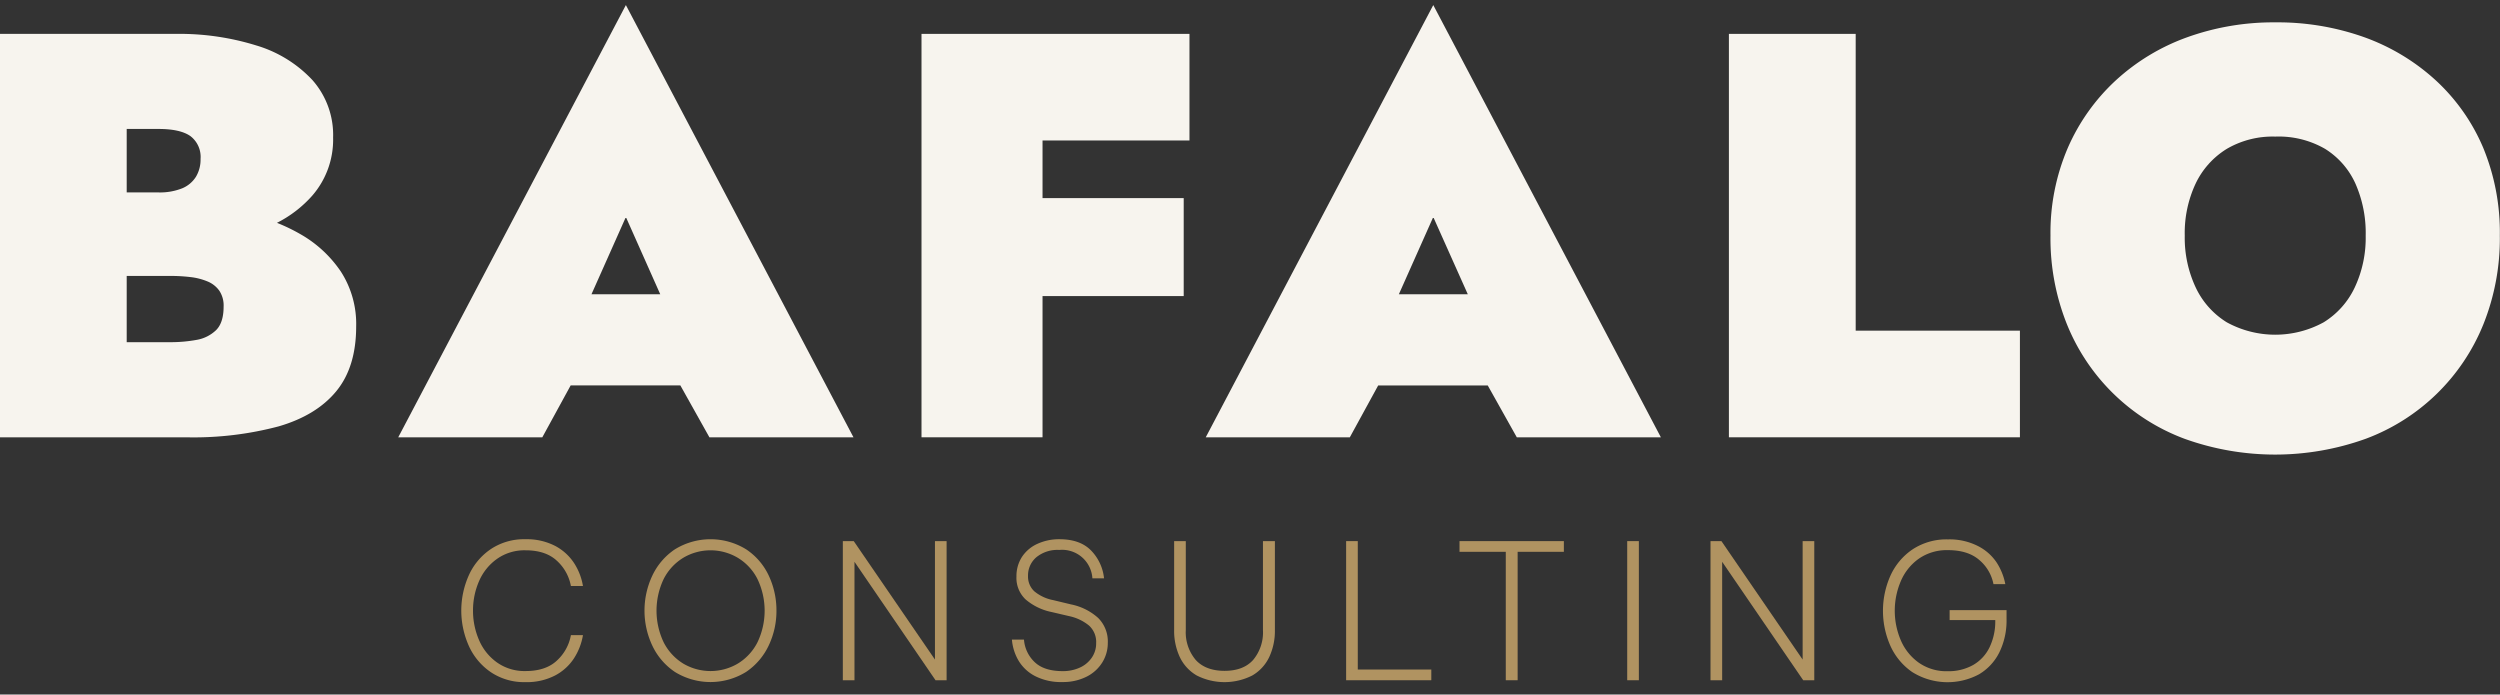 <svg xmlns="http://www.w3.org/2000/svg" viewBox="0 0 611.66 169.93"><rect x="0" y="0" width="611.66" height="169.93" fill="#333333" stroke="none"/><defs><style>.cls-1{fill:#f7f4ee;}.cls-2{fill:#b09361;}</style></defs><g id="POST_1" data-name="POST 1"><path class="cls-1" d="M73.6,57.35a44.33,44.33,0,0,0-5.84-2.83,29,29,0,0,0,8.66-6.68A20.87,20.87,0,0,0,81.5,33.67a20.27,20.27,0,0,0-5.08-14.1,30.8,30.8,0,0,0-13.75-8.46A63.45,63.45,0,0,0,43,8.29H0V107H45.82a81.21,81.21,0,0,0,22.35-2.68q9.24-2.69,14.1-8.6t4.87-15.8A23.6,23.6,0,0,0,83.4,66.45,29.55,29.55,0,0,0,73.6,57.35ZM38.77,31.55c3.58,0,6.18.59,7.83,1.76a6.4,6.4,0,0,1,2.47,5.57,8.17,8.17,0,0,1-1.13,4.37,7.22,7.22,0,0,1-3.38,2.83,14.74,14.74,0,0,1-5.79,1H31V31.55ZM52.88,80.76a9.06,9.06,0,0,1-4.8,2.4,35.27,35.27,0,0,1-6.49.56H31V67.51H41.59a41.31,41.31,0,0,1,5,.28,15.36,15.36,0,0,1,4.16,1.06,6.6,6.6,0,0,1,2.89,2.25A6.5,6.5,0,0,1,54.71,75Q54.71,78.93,52.88,80.76Z"></path><path class="cls-1" d="M139.62,94.3h26.84L173.57,107h35.25L153.13,1.24,97.43,107h35.25ZM161.54,72H144.71l8.42-18.9Z"></path><polygon class="cls-1" points="255.07 72.44 289.61 72.44 289.61 48.47 255.07 48.47 255.07 34.37 291.02 34.37 291.02 8.29 255.07 8.29 246.89 8.29 225.46 8.29 225.46 106.99 255.07 106.99 255.07 72.44"></polygon><path class="cls-1" d="M295,107h35.25l6.94-12.69H364L371.11,107h35.25L350.67,1.24Zm64.12-35H342.25l8.42-18.9Z"></path><polygon class="cls-1" points="454.02 8.29 423 8.29 423 106.99 494.2 106.99 494.2 80.9 454.02 80.9 454.02 8.29"></polygon><path class="cls-1" d="M607.57,36.2A47.64,47.64,0,0,0,596,19.71,51.75,51.75,0,0,0,578.52,9.13a63.18,63.18,0,0,0-21.85-3.66,62.41,62.41,0,0,0-21.58,3.66,51.61,51.61,0,0,0-17.48,10.58,49.23,49.23,0,0,0-11.7,16.49,52.6,52.6,0,0,0-4.23,21.44,56.5,56.5,0,0,0,4,21.64,49.77,49.77,0,0,0,28.76,28.06,65.48,65.48,0,0,0,44.41,0,49.75,49.75,0,0,0,28.77-28.06,56.5,56.5,0,0,0,4-21.64A54.27,54.27,0,0,0,607.57,36.2ZM576.12,70.33a20,20,0,0,1-7.61,8.53,24.67,24.67,0,0,1-23.69,0,20,20,0,0,1-7.61-8.53,28.6,28.6,0,0,1-2.68-12.69,28.46,28.46,0,0,1,2.68-12.76,20.09,20.09,0,0,1,7.61-8.46,22.22,22.22,0,0,1,11.85-3,22.67,22.67,0,0,1,12.19,3,19.4,19.4,0,0,1,7.41,8.46,29.89,29.89,0,0,1,2.53,12.76A28.6,28.6,0,0,1,576.12,70.33Z"></path><path class="cls-2" d="M121.6,136.74a11.61,11.61,0,0,1,7-2.1c3.28,0,5.83.86,7.65,2.56a11.05,11.05,0,0,1,3.43,6.18h2.95a14.75,14.75,0,0,0-2.17-5.61,12.56,12.56,0,0,0-4.64-4.21,15.11,15.11,0,0,0-7.27-1.63,14.63,14.63,0,0,0-8.53,2.46,15.28,15.28,0,0,0-5.36,6.46,21.14,21.14,0,0,0,0,17.07,15.42,15.42,0,0,0,5.36,6.49,14.57,14.57,0,0,0,8.53,2.48,15,15,0,0,0,7.27-1.63,12.44,12.44,0,0,0,4.64-4.23,15,15,0,0,0,2.17-5.64h-2.95a11.09,11.09,0,0,1-3.43,6.23q-2.73,2.56-7.65,2.56a11.61,11.61,0,0,1-7-2.1,12.87,12.87,0,0,1-4.4-5.49,18,18,0,0,1-1.47-7.22,17.78,17.78,0,0,1,1.47-7.16A12.93,12.93,0,0,1,121.6,136.74Z"></path><path class="cls-2" d="M182.57,134.41a16.61,16.61,0,0,0-17.46,0,15.92,15.92,0,0,0-5.54,6.49,20.1,20.1,0,0,0,0,17,15.92,15.92,0,0,0,5.54,6.49,16.57,16.57,0,0,0,17.44,0,16,16,0,0,0,5.54-6.49,19.66,19.66,0,0,0,1.88-8.51,20,20,0,0,0-1.86-8.51A15.7,15.7,0,0,0,182.57,134.41Zm2.76,22.73a12.9,12.9,0,0,1-4.79,5.2,13.12,13.12,0,0,1-13.4,0,13,13,0,0,1-4.77-5.2,18,18,0,0,1,0-15.46,12.9,12.9,0,0,1,4.77-5.19,13.06,13.06,0,0,1,13.4,0,12.8,12.8,0,0,1,4.79,5.19,17.95,17.95,0,0,1,0,15.46Z"></path><polygon class="cls-2" points="228.75 161.37 208.88 132.39 206.21 132.39 206.21 166.43 209.06 166.43 209.06 137.45 228.89 166.43 231.6 166.43 231.6 132.39 228.75 132.39 228.75 161.37"></polygon><path class="cls-2" d="M262.1,147.89l-4.41-1.06a10.25,10.25,0,0,1-4.63-2.16,4.92,4.92,0,0,1-1.54-3.77,5.84,5.84,0,0,1,2-4.53,8.16,8.16,0,0,1,5.65-1.82,7.43,7.43,0,0,1,8.1,6.95h2.85a11.41,11.41,0,0,0-3.15-6.79c-1.79-1.85-4.38-2.78-7.75-2.78a12.68,12.68,0,0,0-5.41,1.13,8.88,8.88,0,0,0-3.77,3.19,8.66,8.66,0,0,0-1.35,4.83,7.21,7.21,0,0,0,2.23,5.57,14,14,0,0,0,6.32,3.08l4.28,1a11.4,11.4,0,0,1,4.92,2.32,5.42,5.42,0,0,1,1.75,4.3,6.13,6.13,0,0,1-1.06,3.54,7,7,0,0,1-2.92,2.44,9.81,9.81,0,0,1-4.21.87c-3.07,0-5.36-.75-6.9-2.25a8.43,8.43,0,0,1-2.57-5.47h-2.95a12.09,12.09,0,0,0,1.59,5.1,10.12,10.12,0,0,0,4.05,3.82,13.92,13.92,0,0,0,6.74,1.47,12.71,12.71,0,0,0,5.84-1.29,9.49,9.49,0,0,0,3.88-3.49,9,9,0,0,0,1.36-4.83,8.1,8.1,0,0,0-2.37-6.08A14,14,0,0,0,262.1,147.89Z"></path><path class="cls-2" d="M309,154.15a10.52,10.52,0,0,1-2.4,7.31c-1.59,1.78-3.94,2.67-7,2.67s-5.46-.9-7.07-2.69a10.5,10.5,0,0,1-2.41-7.29V132.39h-2.85v21.76a15.1,15.1,0,0,0,1.38,6.6,10.32,10.32,0,0,0,4.14,4.51,15,15,0,0,0,13.61,0,10.32,10.32,0,0,0,4.14-4.51,15.1,15.1,0,0,0,1.38-6.6V132.39H309Z"></path><polygon class="cls-2" points="332.2 132.39 329.35 132.39 329.35 166.43 350.19 166.43 350.19 163.81 332.2 163.81 332.2 132.39"></polygon><polygon class="cls-2" points="357.09 135.01 368.41 135.01 368.41 166.43 371.31 166.43 371.31 135.01 382.62 135.01 382.62 132.39 357.09 132.39 357.09 135.01"></polygon><rect class="cls-2" x="398.12" y="132.39" width="2.85" height="34.04"></rect><polygon class="cls-2" points="441.04 161.37 421.17 132.39 418.5 132.39 418.5 166.43 421.35 166.43 421.35 137.45 441.18 166.43 443.89 166.43 443.89 132.39 441.04 132.39 441.04 161.37"></polygon><path class="cls-2" d="M477,151.71h11.17v.09a14.6,14.6,0,0,1-1.38,6.53,10,10,0,0,1-4,4.35,12.23,12.23,0,0,1-6.28,1.54,11.77,11.77,0,0,1-7.06-2.09,13,13,0,0,1-4.39-5.47,18.42,18.42,0,0,1,0-14.47,12.9,12.9,0,0,1,4.41-5.5,12,12,0,0,1,7.13-2.09q4.88,0,7.66,2.41a10.25,10.25,0,0,1,3.47,5.91h2.9a14.93,14.93,0,0,0-2.18-5.38,12.08,12.08,0,0,0-4.63-4,15.31,15.31,0,0,0-7.22-1.57,15.07,15.07,0,0,0-8.72,2.48,15.44,15.44,0,0,0-5.4,6.49,21.12,21.12,0,0,0,0,17,15.47,15.47,0,0,0,5.38,6.49,16.29,16.29,0,0,0,16.33.55,12.87,12.87,0,0,0,5-5.41,17.66,17.66,0,0,0,1.74-8v-2.3H477Z"></path></g></svg>